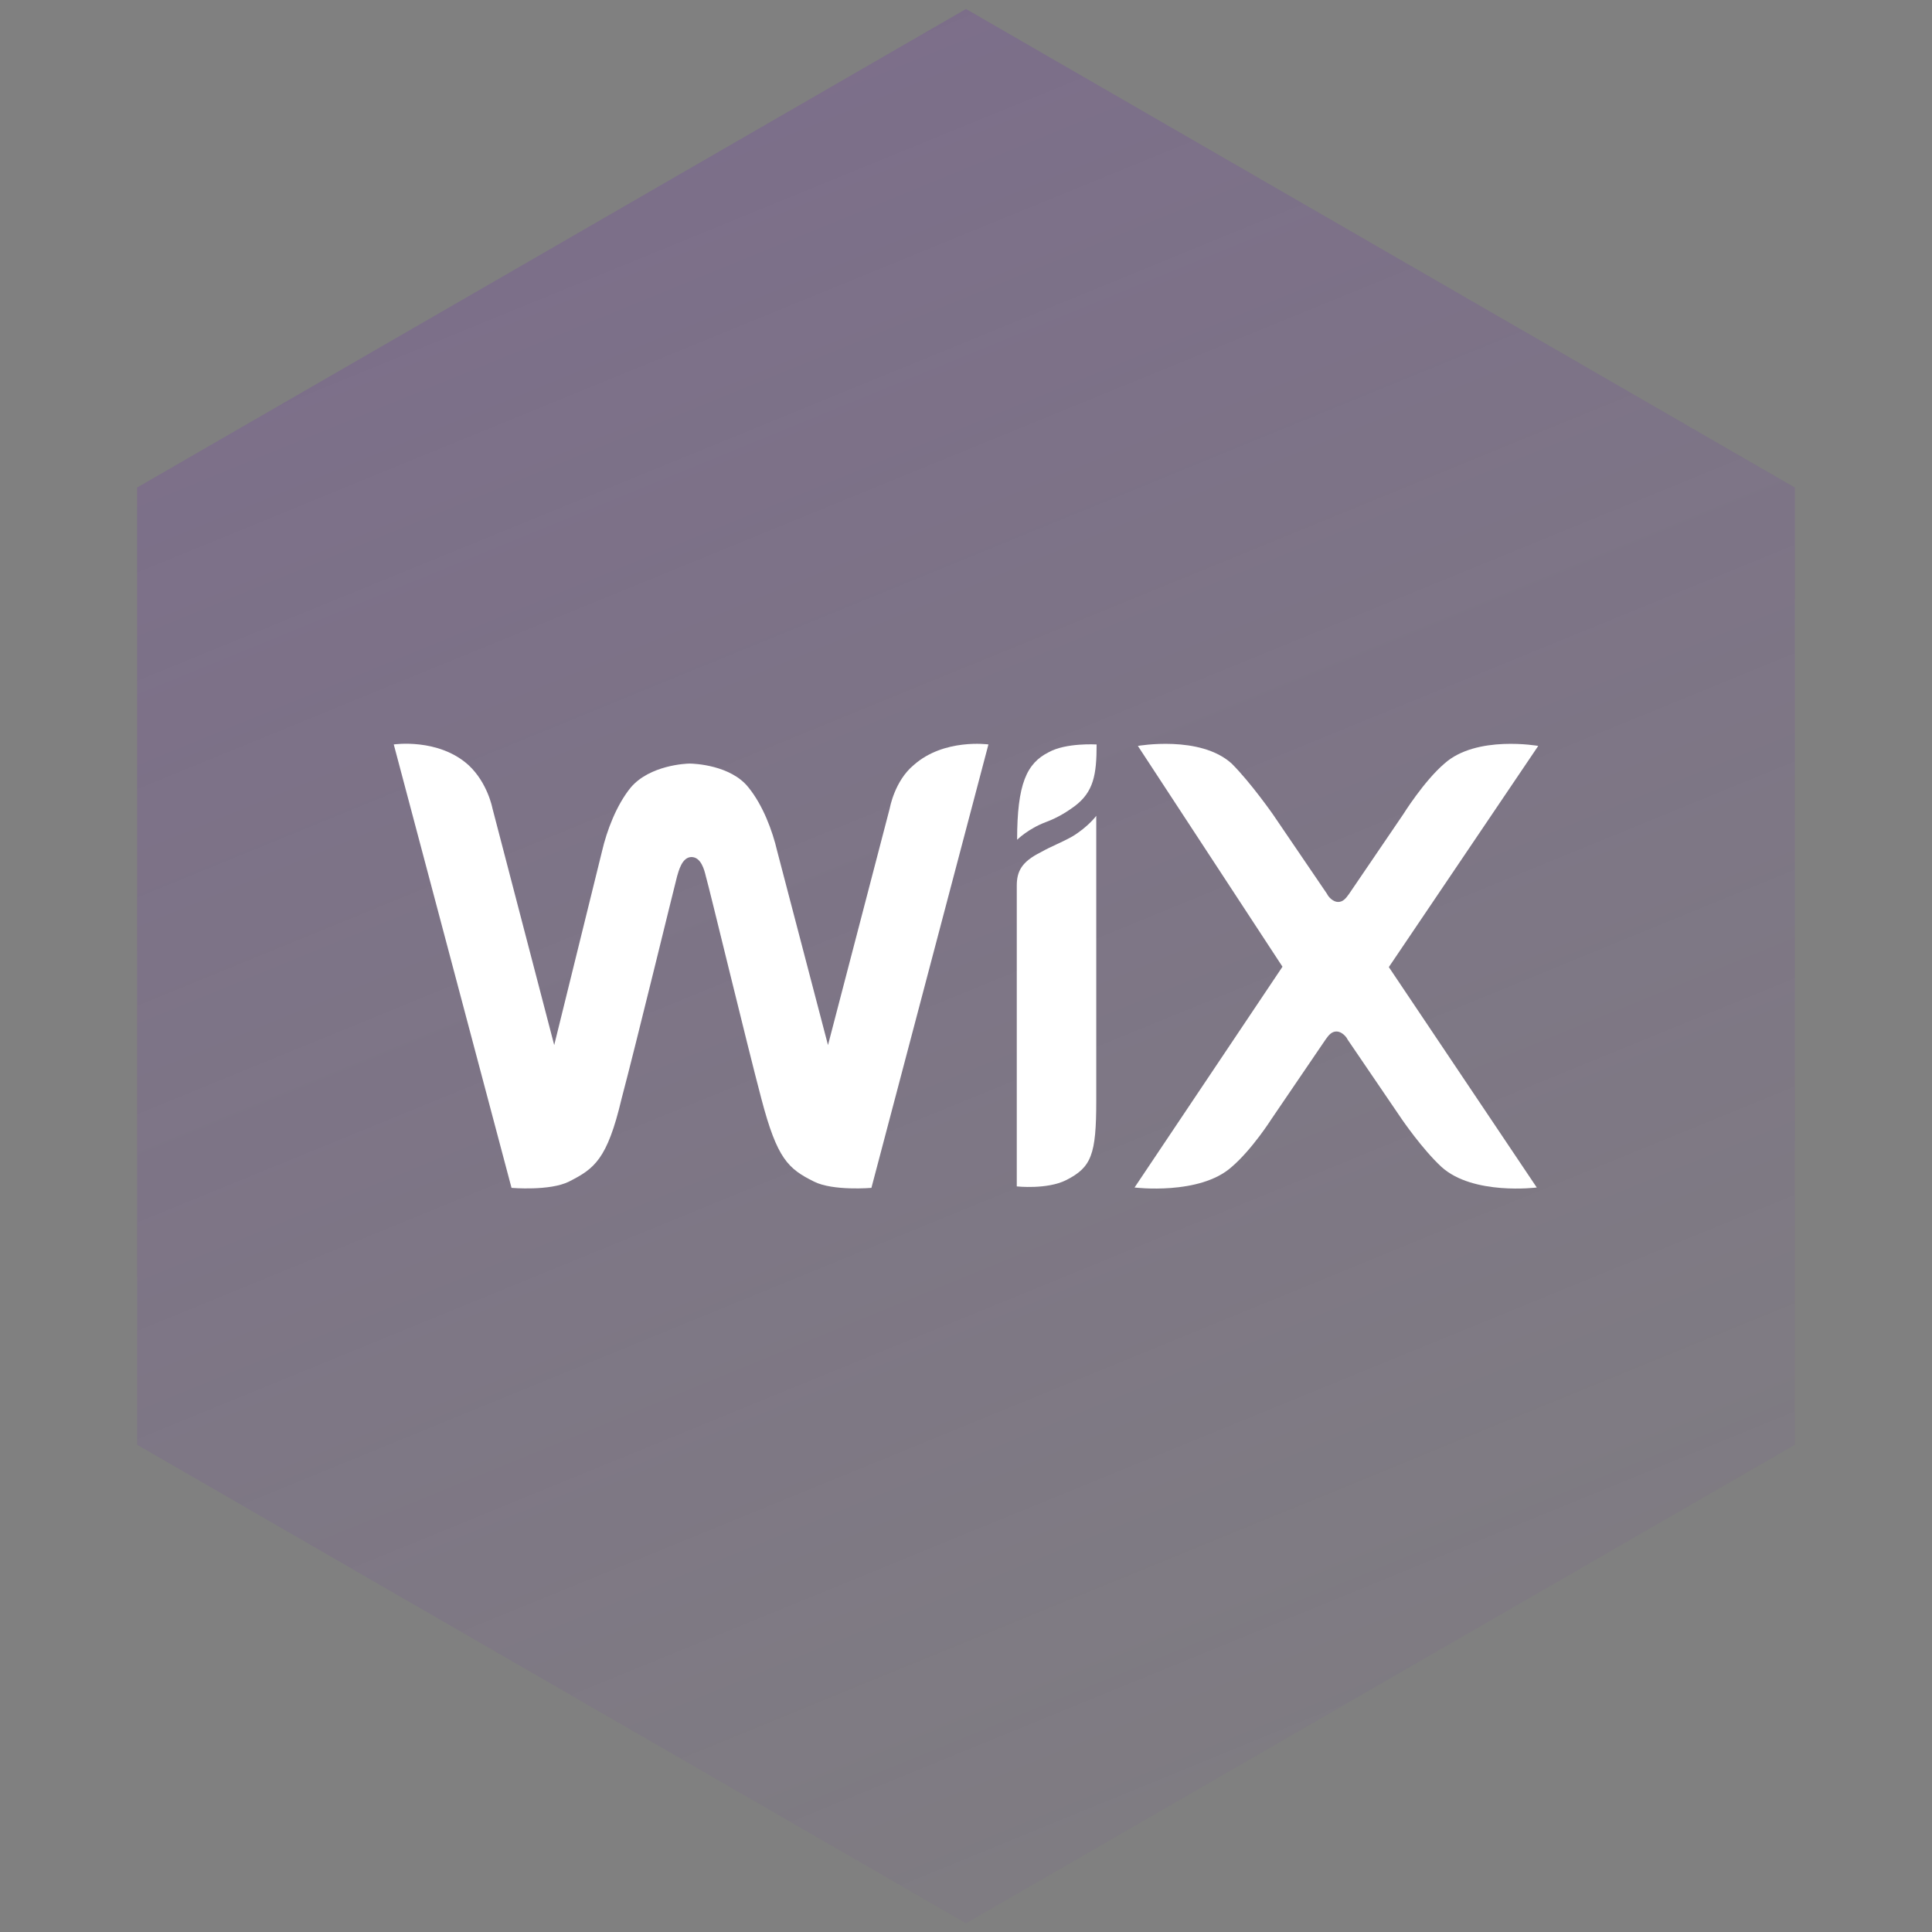 <svg width="206" height="206" viewBox="0 0 206 206" fill="none" xmlns="http://www.w3.org/2000/svg">
<rect x="0" y="0" width="206" height="206" fill="#808080" stroke="none"/>
<path d="M103 0.959L191.383 51.987V154.044L103 205.072L14.617 154.044V51.987L103 0.959Z" fill="url(#paint0_linear_7939_169480)"/>
<path d="M148.085 103.116L164.015 79.534C164.015 79.534 157.423 78.357 154.009 81.418C151.812 83.301 149.615 86.832 149.615 86.832L143.847 95.308C143.494 95.817 143.18 96.171 142.67 96.171C142.16 96.171 141.65 95.661 141.493 95.308L135.725 86.832C135.725 86.832 133.371 83.458 131.331 81.418C127.956 78.357 121.325 79.534 121.325 79.534L136.745 103.076L120.972 126.618C120.972 126.618 127.917 127.482 131.331 124.421C133.528 122.538 135.568 119.32 135.568 119.32L141.336 110.845C141.689 110.335 142.003 109.982 142.513 109.982C143.023 109.982 143.533 110.492 143.69 110.845L149.458 119.32C149.458 119.32 151.655 122.538 153.696 124.421C157.07 127.482 163.858 126.618 163.858 126.618L148.085 103.116Z" fill="white"/>
<path d="M116.889 86.989C116.889 86.989 116.026 88.166 114.338 89.186C113.161 89.853 112.141 90.207 110.964 90.874C108.924 91.894 108.414 92.914 108.414 94.444V94.954V97.505V98.015V126.501C108.414 126.501 111.631 126.854 113.671 125.834C116.379 124.46 116.889 123.126 116.889 117.359V88.873V86.989Z" fill="white"/>
<path d="M111.826 80.202C109.472 81.379 108.451 83.576 108.451 89.54C108.451 89.54 109.628 88.363 111.512 87.657C112.885 87.147 113.866 86.48 114.572 85.969C116.613 84.439 116.927 82.595 116.927 79.378C116.887 79.378 113.67 79.181 111.826 80.202Z" fill="white"/>
<path d="M97.427 81.573C95.386 83.261 94.876 86.164 94.876 86.164L88.285 111.433L82.87 90.755C82.36 88.558 81.34 85.85 79.81 83.967C77.926 81.573 74.003 81.416 73.532 81.416C73.178 81.416 69.294 81.573 67.254 83.967C65.724 85.85 64.703 88.558 64.193 90.755L59.093 111.433L52.501 86.164C52.501 86.164 51.991 83.457 49.95 81.573C46.733 78.67 41.985 79.376 41.985 79.376L54.541 126.657C54.541 126.657 58.622 127.01 60.662 125.989C63.369 124.616 64.743 123.635 66.273 117.161C67.803 111.393 71.884 94.6 72.198 93.423C72.355 92.913 72.708 91.383 73.728 91.383C74.748 91.383 75.101 92.756 75.258 93.423C75.611 94.6 79.653 111.393 81.183 117.161C82.87 123.596 84.047 124.616 86.794 125.989C88.834 127.01 92.915 126.657 92.915 126.657L105.392 79.376C105.392 79.376 100.644 78.709 97.427 81.573Z" fill="white"/>
<defs>
<linearGradient id="paint0_linear_7939_169480" x1="167.054" y1="232.637" x2="69.018" y2="-7.119" gradientUnits="userSpaceOnUse">
<stop stop-color="#6B1EB8" stop-opacity="0"/>
<stop offset="1" stop-color="#6B1EB8" stop-opacity="0.19"/>
</linearGradient>
</defs>
</svg>
